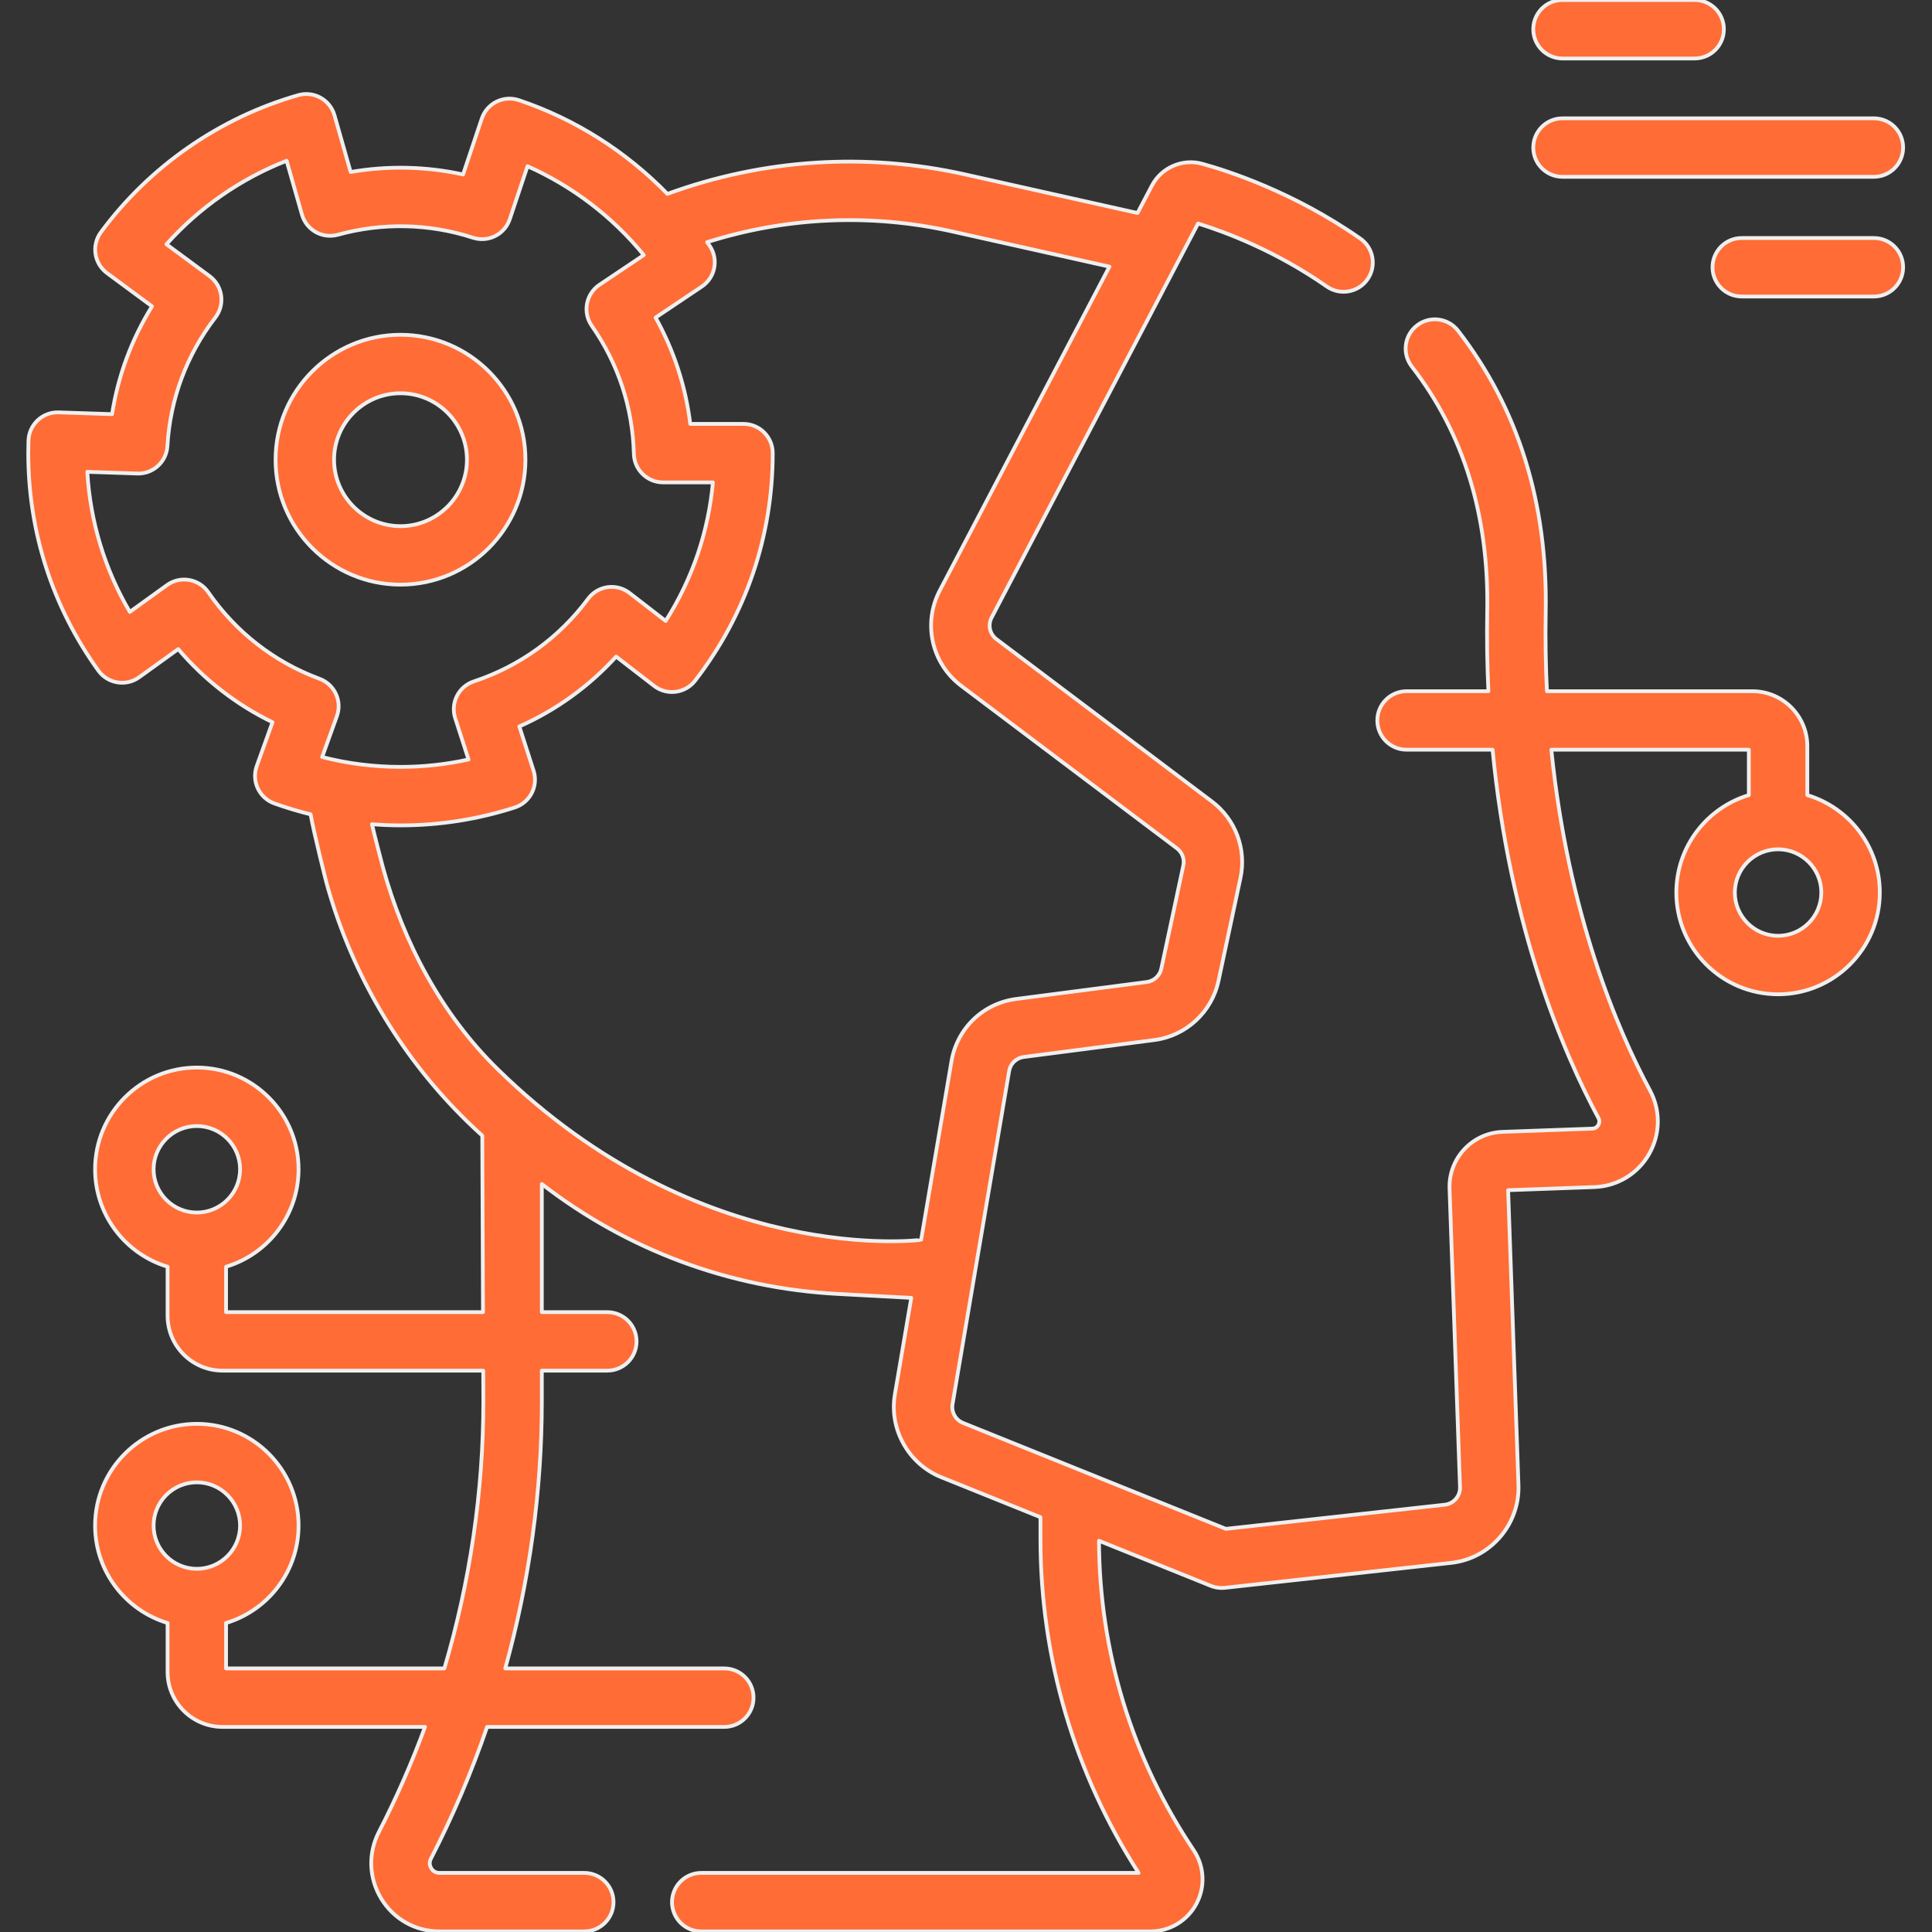 <?xml version="1.0" encoding="UTF-8" standalone="no"?><!DOCTYPE svg PUBLIC "-//W3C//DTD SVG 1.1//EN" "http://www.w3.org/Graphics/SVG/1.1/DTD/svg11.dtd"><svg width="100%" height="100%" viewBox="0 0 2134 2134" version="1.1" xmlns="http://www.w3.org/2000/svg" xmlns:xlink="http://www.w3.org/1999/xlink" xml:space="preserve" xmlns:serif="http://www.serif.com/" style="fill-rule:evenodd;clip-rule:evenodd;stroke-linejoin:round;stroke-miterlimit:2;"><rect x="0" y="0" width="2134" height="2134" fill="#333333" stroke="none"/><g><path d="M1725.89,64.602l145.924,0c17.839,0 32.301,-14.462 32.301,-32.301c0,-17.839 -14.462,-32.301 -32.301,-32.301l-145.924,0c-17.843,0 -32.301,14.462 -32.301,32.301c0,17.839 14.463,32.301 32.301,32.301Z" style="fill:#ff6c35;fill-rule:nonzero;stroke:#efefef;stroke-width:4.17px;"/><path d="M2069.79,262.905l-145.92,0c-17.843,0 -32.301,14.462 -32.301,32.301c0,17.839 14.458,32.301 32.301,32.301l145.92,0c17.843,0 32.301,-14.462 32.301,-32.301c-0,-17.839 -14.458,-32.301 -32.301,-32.301Z" style="fill:#ff6c35;fill-rule:nonzero;stroke:#efefef;stroke-width:4.17px;"/><path d="M1725.89,195.297l343.9,-0c17.843,-0 32.301,-14.462 32.301,-32.301c-0,-17.839 -14.458,-32.301 -32.301,-32.301l-343.9,-0c-17.843,-0 -32.301,14.462 -32.301,32.301c0,17.839 14.463,32.301 32.301,32.301Z" style="fill:#ff6c35;fill-rule:nonzero;stroke:#efefef;stroke-width:4.17px;"/><path d="M1996.29,878.259l0,-54.068c0,-33.473 -27.232,-60.705 -60.708,-60.705l-226.896,0c-1.374,-28.033 -1.913,-57.134 -1.357,-87.385c2.209,-120.556 -30.393,-225.156 -96.899,-310.883c-10.939,-14.092 -31.224,-16.659 -45.316,-5.724c-14.096,10.935 -16.659,31.225 -5.724,45.321c57.242,73.784 85.284,164.658 83.35,270.102c-0.56,30.6 -0.043,60.084 1.287,88.569l-90.374,0c-17.843,0 -32.301,14.463 -32.301,32.301c0,17.839 14.458,32.302 32.301,32.302l94.978,-0c19.015,196.528 78.26,334.846 116.943,406.882c1.702,3.165 0.875,5.896 -0.116,7.627c-1.016,1.77 -3.002,3.906 -6.701,4.04l-99.285,3.579c-33.348,1.206 -59.529,29.316 -58.362,62.668l11.56,329.786c0.34,9.798 -7.025,18.312 -16.771,19.385l-241.871,26.655l-290.365,-117.038c-8.153,-3.286 -13.007,-11.964 -11.534,-20.63l62.518,-368.013c1.391,-8.217 7.881,-14.462 16.146,-15.534l144.248,-18.731c35.015,-4.548 63.491,-30.802 70.86,-65.33l24.321,-113.924c6.749,-31.616 -5.573,-64.615 -31.397,-84.073l-238.197,-179.465c-7.403,-5.577 -9.652,-15.582 -5.349,-23.791l228.046,-435.29c30.199,9.363 85.8,30.174 142.215,69.581c14.63,10.216 34.756,6.637 44.976,-7.98c10.216,-14.626 6.641,-34.76 -7.98,-44.981c-73.905,-51.63 -146.88,-74.994 -174.827,-82.639c-21.65,-5.934 -44.946,4.23 -55.373,24.144l-15.853,30.26l-190.533,-42.629c-109.613,-24.514 -223.287,-17.076 -328.757,21.517c-45.6,-46.841 -102.033,-82.734 -164.141,-103.54c-8.127,-2.722 -16.995,-2.102 -24.665,1.714c-7.666,3.82 -13.502,10.53 -16.224,18.653l-20.677,61.721c-40.592,-8.907 -82.979,-9.876 -124.183,-2.731l-17.856,-62.664c-2.347,-8.239 -7.873,-15.207 -15.358,-19.376c-7.485,-4.169 -16.323,-5.194 -24.557,-2.838c-86.796,24.734 -164.241,78.504 -218.072,151.406c-5.086,6.89 -7.231,15.521 -5.956,23.993c1.275,8.471 5.862,16.09 12.753,21.176l49.67,36.673c-22.563,36.431 -37.521,76.786 -44.149,119.105l-58.948,-1.977c-17.821,-0.599 -32.761,13.368 -33.364,31.194c-0.155,4.6 -0.233,9.226 -0.233,13.86c0,86.851 26.775,169.908 77.428,240.191c10.427,14.471 30.617,17.752 45.092,7.317l43.137,-31.087c28.878,33.968 64.168,61.36 104.126,80.809l-17.408,48.34c-6.047,16.784 2.662,35.29 19.445,41.332c13.166,4.742 26.543,8.709 40.062,12.064c3.243,19.368 17.335,74.938 17.335,74.938c25.69,94.001 74.952,180.826 142.461,251.092c9.553,9.944 19.519,19.574 29.799,28.86l0.784,194.957l-283.785,-0l0,-50.175c46.264,-13.911 80.072,-56.88 80.072,-107.619c0,-61.962 -50.411,-112.369 -112.373,-112.369c-61.962,0 -112.369,50.412 -112.369,112.369c-0,50.739 33.808,93.708 80.072,107.619l0,54.068c0,33.472 27.232,60.709 60.705,60.709l287.945,-0l0.133,33.632c0,99.853 -14.733,199.582 -43.059,295.292l-241.126,0l0,-50.17c46.264,-13.911 80.072,-56.884 80.072,-107.619c0,-61.962 -50.411,-112.373 -112.373,-112.373c-61.962,-0 -112.373,50.411 -112.373,112.373c-0,50.739 33.808,93.708 80.072,107.619l-0,54.068c-0,33.472 27.232,60.704 60.704,60.704l223.649,0c-14.613,39.67 -31.595,78.471 -50.967,116.069c-12.123,23.537 -11.137,51.083 2.649,73.685c13.782,22.607 37.818,36.1 64.292,36.1l159.921,0c17.838,0 32.301,-14.462 32.301,-32.301c-0,-17.839 -14.463,-32.301 -32.301,-32.301l-159.921,-0c-5.228,-0 -7.968,-3.213 -9.139,-5.13c-1.167,-1.916 -2.769,-5.827 -0.375,-10.474c24.2,-46.974 44.933,-95.706 62.122,-145.652l261.97,0c17.839,0 32.301,-14.462 32.301,-32.301c0,-17.839 -14.462,-32.301 -32.301,-32.301l-241.913,-0c26.629,-96.021 40.389,-195.607 40.389,-295.293l-0,-33.632l72.32,0c17.839,0 32.301,-14.462 32.301,-32.301c0,-17.838 -14.462,-32.301 -32.301,-32.301l-72.32,0l-0,-141.513c94.379,72.97 207.05,114.957 326.327,121.362l81.731,4.388l-18.115,106.633c-6.52,38.386 14.958,76.812 51.07,91.369l109.747,44.235l-0,24.079c-0,131.371 37.439,258.603 108.415,368.832l-483.095,-0c-17.839,-0 -32.301,14.462 -32.301,32.301c-0,17.839 14.462,32.301 32.301,32.301l496.102,0c21.314,0 40.785,-11.684 50.816,-30.492c10.03,-18.808 8.88,-41.483 -2.993,-59.184c-68.083,-101.473 -104.212,-219.618 -104.596,-341.781l123.52,49.787c3.85,1.551 7.95,2.343 12.076,2.343c1.176,0 2.36,-0.065 3.536,-0.194l249.946,-27.542c43.163,-4.759 75.778,-42.474 74.254,-85.865l-11.413,-325.776l95.266,-3.432c25.247,-0.909 47.828,-14.536 60.403,-36.445c12.542,-21.861 12.917,-48.159 1,-70.343c-35.82,-66.708 -90.431,-194.285 -108.95,-376.316l218.149,-0l-0,50.174c-46.264,13.911 -80.072,56.884 -80.072,107.619c-0,61.962 50.411,112.373 112.373,112.373c61.962,-0 112.373,-50.411 112.373,-112.373c0,-50.739 -33.804,-93.712 -80.068,-107.623Zm-1826.65,413.294c0,-26.34 21.431,-47.766 47.771,-47.766c26.341,-0 47.772,21.426 47.772,47.766c-0,26.341 -21.431,47.772 -47.772,47.772c-26.34,-0 -47.771,-21.427 -47.771,-47.772Zm0,393.531c0,-26.34 21.431,-47.771 47.771,-47.771c26.341,0 47.772,21.431 47.772,47.771c-0,26.341 -21.431,47.772 -47.772,47.772c-26.34,-0 -47.771,-21.431 -47.771,-47.772Zm60.352,-1030.99c-4.932,-7.141 -12.529,-11.999 -21.087,-13.476c-8.544,-1.481 -17.339,0.547 -24.385,5.625l-41.126,29.639c-27.744,-47.125 -43.748,-99.789 -46.957,-154.696l55.149,1.852c17.516,0.629 32.318,-12.912 33.33,-30.415c2.998,-51.746 21.311,-100.835 52.961,-141.961c5.293,-6.878 7.598,-15.595 6.392,-24.192c-1.206,-8.592 -5.819,-16.34 -12.8,-21.495l-47.629,-35.165c36.388,-40.669 82.109,-72.436 132.749,-92.235l16.938,59.443c4.867,17.072 22.603,27.025 39.705,22.27c48.986,-13.6 101.154,-12.39 149.184,3.278c16.861,5.508 35.01,-3.626 40.647,-20.449l19.601,-58.508c49.692,22.085 93.931,55.885 128.429,98.131l-48.956,32.839c-7.209,4.837 -12.171,12.37 -13.76,20.906c-1.589,8.536 0.323,17.352 5.306,24.462c29.144,41.565 45.209,90.461 46.458,141.389c0.43,17.524 14.759,31.508 32.292,31.508l55.015,0c-5,54.736 -22.727,106.732 -52.177,153.034l-39.937,-30.875c-6.865,-5.31 -15.569,-7.627 -24.17,-6.443c-8.596,1.184 -16.353,5.78 -21.521,12.748c-31.913,43.008 -75.571,74.598 -126.25,91.356c-16.844,5.573 -26.043,23.683 -20.604,40.57l14.713,45.67c-24.558,5.431 -49.714,8.174 -75.124,8.174c-29.411,0 -58.401,-3.656 -86.533,-10.896l16.267,-45.174c6.008,-16.68 -2.554,-35.088 -19.187,-41.242c-49.967,-18.476 -92.476,-51.557 -122.933,-95.672Zm319.509,526.685c-61.915,-60.666 -103.876,-139.743 -126.728,-223.364c0,-0 -9.781,-37.018 -11.891,-46.996c10.448,0.792 20.944,1.257 31.5,1.257c43.034,0 85.473,-6.641 126.147,-19.742c8.153,-2.627 14.931,-8.386 18.838,-16.009c3.91,-7.623 4.63,-16.486 2.002,-24.643l-15.737,-48.857c40.674,-18.067 76.929,-44.231 106.956,-77.182l41.901,32.391c14.109,10.914 34.394,8.312 45.307,-5.797c56.079,-72.539 85.723,-159.442 85.723,-251.302c0,-17.839 -14.462,-32.301 -32.301,-32.301l-58.796,-0c-5.057,-41.363 -18.033,-81.145 -38.305,-117.447l51.057,-34.252c14.815,-9.94 18.769,-30.006 8.829,-44.821c-0.956,-1.43 -1.981,-2.804 -2.959,-4.217c87.622,-27.792 180.744,-31.952 270.795,-11.809l173.6,38.835l-187.386,357.672c-19.044,36.358 -9.078,80.671 23.705,105.37l238.193,179.465c5.835,4.393 8.618,11.844 7.093,18.985l-24.321,113.928c-1.662,7.795 -8.092,13.722 -15.999,14.751l-144.248,18.73c-36.595,4.751 -65.339,32.392 -71.519,68.776l-33.512,197.269c-0.004,0.004 -242.986,31.733 -467.944,-188.69Zm1414.49,-147.13c-26.34,0 -47.771,-21.43 -47.771,-47.771c0,-26.34 21.431,-47.771 47.771,-47.771c26.341,0 47.772,21.431 47.772,47.771c-0.005,26.341 -21.431,47.771 -47.772,47.771Z" style="fill:#ff6c35;fill-rule:nonzero;stroke:#efefef;stroke-width:4.17px;"/><path d="M580.378,507.773c-0,-76.092 -61.906,-137.998 -137.999,-137.998c-76.093,-0 -137.995,61.906 -137.995,137.998c0,76.093 61.902,137.999 137.995,137.999c76.093,0 137.999,-61.906 137.999,-137.999Zm-211.392,0c0,-40.466 32.926,-73.396 73.393,-73.396c40.471,-0 73.397,32.925 73.397,73.396c-0,40.472 -32.926,73.397 -73.397,73.397c-40.467,0 -73.393,-32.925 -73.393,-73.397Z" style="fill:#ff6c35;fill-rule:nonzero;stroke:#efefef;stroke-width:4.17px;"/></g></svg>
